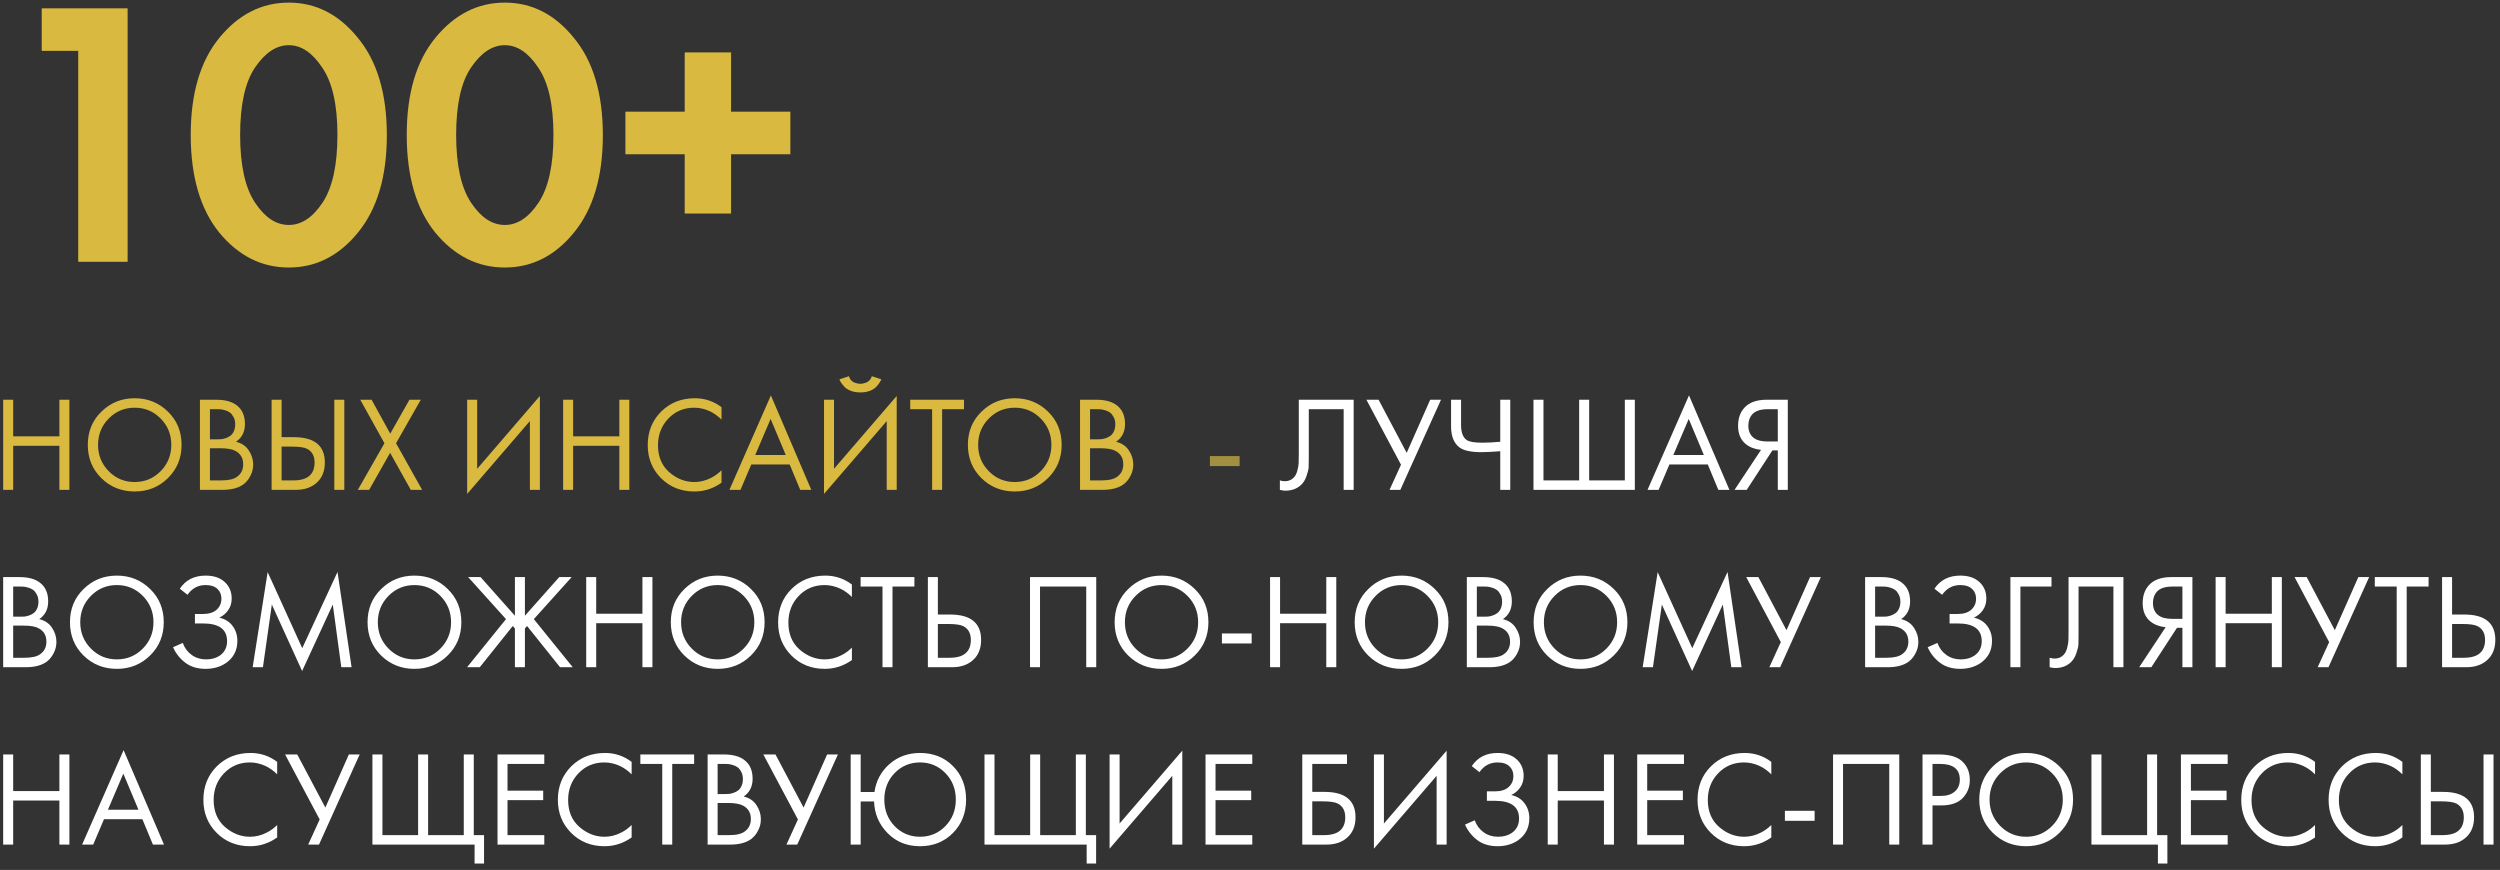 <?xml version="1.0" encoding="UTF-8"?> <svg xmlns="http://www.w3.org/2000/svg" width="296" height="103" viewBox="0 0 296 103" fill="none"><rect x="0" y="0" width="296" height="103" fill="#333333" stroke="none"/><path d="M9.26 31V6.025H4.94V0.985H15.11V31H9.26ZM42.382 27.535C40.132 30.295 37.402 31.675 34.192 31.675C30.982 31.675 28.237 30.295 25.957 27.535C23.707 24.745 22.582 20.89 22.582 15.97C22.582 11.08 23.707 7.255 25.957 4.495C28.237 1.705 30.982 0.31 34.192 0.31C37.402 0.31 40.132 1.705 42.382 4.495C44.662 7.255 45.802 11.095 45.802 16.015C45.802 20.905 44.662 24.745 42.382 27.535ZM38.152 8.005C36.982 6.235 35.662 5.35 34.192 5.35C32.722 5.35 31.387 6.235 30.187 8.005C29.017 9.745 28.432 12.4 28.432 15.97C28.432 19.54 29.017 22.21 30.187 23.98C31.357 25.75 32.692 26.635 34.192 26.635C35.692 26.635 37.027 25.75 38.197 23.98C39.367 22.21 39.952 19.54 39.952 15.97C39.952 12.4 39.352 9.745 38.152 8.005ZM67.958 27.535C65.708 30.295 62.978 31.675 59.768 31.675C56.558 31.675 53.813 30.295 51.533 27.535C49.283 24.745 48.158 20.89 48.158 15.97C48.158 11.08 49.283 7.255 51.533 4.495C53.813 1.705 56.558 0.31 59.768 0.31C62.978 0.31 65.708 1.705 67.958 4.495C70.238 7.255 71.378 11.095 71.378 16.015C71.378 20.905 70.238 24.745 67.958 27.535ZM63.728 8.005C62.558 6.235 61.238 5.35 59.768 5.35C58.298 5.35 56.963 6.235 55.763 8.005C54.593 9.745 54.008 12.4 54.008 15.97C54.008 19.54 54.593 22.21 55.763 23.98C56.933 25.75 58.268 26.635 59.768 26.635C61.268 26.635 62.603 25.75 63.773 23.98C64.943 22.21 65.528 19.54 65.528 15.97C65.528 12.4 64.928 9.745 63.728 8.005ZM74.049 18.265V13.225H81.07V6.205H86.559V13.225H93.579V18.265H86.559V25.285H81.07V18.265H74.049ZM1.56 47.328V51.664H7.032V47.328H8.216V58H7.032V52.784H1.56V58H0.376V47.328H1.56ZM19.882 56.608C18.815 57.664 17.503 58.192 15.946 58.192C14.388 58.192 13.071 57.664 11.994 56.608C10.927 55.552 10.394 54.24 10.394 52.672C10.394 51.093 10.932 49.781 12.01 48.736C13.087 47.68 14.399 47.152 15.946 47.152C17.492 47.152 18.804 47.68 19.882 48.736C20.959 49.781 21.498 51.093 21.498 52.672C21.498 54.24 20.959 55.552 19.882 56.608ZM19.018 49.552C18.175 48.699 17.151 48.272 15.946 48.272C14.74 48.272 13.716 48.699 12.874 49.552C12.031 50.405 11.61 51.445 11.61 52.672C11.61 53.899 12.031 54.939 12.874 55.792C13.716 56.645 14.74 57.072 15.946 57.072C17.151 57.072 18.175 56.645 19.018 55.792C19.86 54.939 20.282 53.899 20.282 52.672C20.282 51.445 19.86 50.405 19.018 49.552ZM23.673 47.328H25.593C26.66 47.328 27.476 47.552 28.041 48C28.681 48.491 29.001 49.227 29.001 50.208C29.001 51.125 28.649 51.824 27.945 52.304C28.628 52.475 29.134 52.821 29.465 53.344C29.806 53.856 29.977 54.405 29.977 54.992C29.977 55.472 29.87 55.915 29.657 56.32C29.454 56.725 29.198 57.051 28.889 57.296C28.291 57.765 27.438 58 26.329 58H23.673V47.328ZM24.857 48.448V52.016H25.753C25.913 52.016 26.067 52.011 26.217 52C26.366 51.979 26.542 51.936 26.745 51.872C26.958 51.797 27.14 51.701 27.289 51.584C27.449 51.467 27.582 51.291 27.689 51.056C27.796 50.821 27.849 50.549 27.849 50.24C27.849 49.909 27.785 49.627 27.657 49.392C27.529 49.147 27.385 48.965 27.225 48.848C27.065 48.731 26.873 48.64 26.649 48.576C26.425 48.512 26.254 48.475 26.137 48.464C26.02 48.453 25.902 48.448 25.785 48.448H24.857ZM24.857 53.072V56.88H26.217C27.081 56.88 27.705 56.731 28.089 56.432C28.558 56.091 28.793 55.6 28.793 54.96C28.793 54.245 28.489 53.723 27.881 53.392C27.497 53.179 26.894 53.072 26.073 53.072H24.857ZM32.157 58V47.328H33.341V51.76H34.781C37.235 51.76 38.461 52.763 38.461 54.768C38.461 55.771 38.147 56.56 37.517 57.136C36.899 57.712 36.061 58 35.005 58H32.157ZM33.341 52.88V56.88H34.717C35.624 56.88 36.28 56.683 36.685 56.288C37.059 55.936 37.245 55.429 37.245 54.768C37.245 54 36.957 53.461 36.381 53.152C36.051 52.971 35.453 52.88 34.589 52.88H33.341ZM39.581 47.328H40.765V58H39.581V47.328ZM42.365 58L45.517 52.48L42.653 47.328H43.997L46.205 51.344L48.477 47.328H49.821L46.893 52.48L49.981 58H48.637L46.189 53.616L43.709 58H42.365ZM62.737 58V49.856L55.313 58.48V47.328H56.498V55.504L63.922 46.88V58H62.737ZM67.857 47.328V51.664H73.329V47.328H74.513V58H73.329V52.784H67.857V58H66.673V47.328H67.857ZM85.427 48.208V49.68C85 49.253 84.536 48.923 84.035 48.688C83.427 48.411 82.813 48.272 82.195 48.272C80.968 48.272 79.944 48.704 79.123 49.568C78.312 50.421 77.907 51.472 77.907 52.72C77.907 54.064 78.349 55.125 79.235 55.904C80.131 56.683 81.123 57.072 82.211 57.072C82.893 57.072 83.555 56.907 84.195 56.576C84.643 56.352 85.053 56.053 85.427 55.68V57.152C84.456 57.845 83.384 58.192 82.211 58.192C80.632 58.192 79.315 57.664 78.259 56.608C77.213 55.552 76.691 54.251 76.691 52.704C76.691 51.115 77.219 49.792 78.275 48.736C79.341 47.68 80.675 47.152 82.275 47.152C83.448 47.152 84.499 47.504 85.427 48.208ZM94.746 58L93.498 54.992H88.954L87.674 58H86.362L91.274 46.816L96.058 58H94.746ZM89.418 53.872H93.034L91.242 49.6L89.418 53.872ZM104.988 58V49.856L97.564 58.48V47.328H98.748V55.504L106.172 46.88V58H104.988ZM99.388 44.912L100.508 44.544C100.572 44.747 100.668 44.917 100.796 45.056C100.934 45.184 101.084 45.275 101.244 45.328C101.414 45.371 101.542 45.403 101.628 45.424C101.713 45.435 101.793 45.44 101.868 45.44C101.942 45.44 102.022 45.435 102.108 45.424C102.193 45.403 102.316 45.371 102.476 45.328C102.646 45.275 102.796 45.184 102.924 45.056C103.062 44.917 103.164 44.747 103.228 44.544L104.348 44.912C104.305 45.029 104.241 45.152 104.156 45.28C104.081 45.408 103.953 45.573 103.772 45.776C103.59 45.979 103.334 46.144 103.004 46.272C102.673 46.4 102.294 46.464 101.868 46.464C101.441 46.464 101.062 46.4 100.732 46.272C100.401 46.144 100.145 45.979 99.963 45.776C99.782 45.573 99.649 45.408 99.564 45.28C99.489 45.152 99.43 45.029 99.388 44.912ZM114.139 48.448H111.547V58H110.363V48.448H107.771V47.328H114.139V48.448ZM124.085 56.608C123.018 57.664 121.706 58.192 120.149 58.192C118.592 58.192 117.274 57.664 116.197 56.608C115.13 55.552 114.597 54.24 114.597 52.672C114.597 51.093 115.136 49.781 116.213 48.736C117.29 47.68 118.602 47.152 120.149 47.152C121.696 47.152 123.008 47.68 124.085 48.736C125.162 49.781 125.701 51.093 125.701 52.672C125.701 54.24 125.162 55.552 124.085 56.608ZM123.221 49.552C122.378 48.699 121.354 48.272 120.149 48.272C118.944 48.272 117.92 48.699 117.077 49.552C116.234 50.405 115.813 51.445 115.813 52.672C115.813 53.899 116.234 54.939 117.077 55.792C117.92 56.645 118.944 57.072 120.149 57.072C121.354 57.072 122.378 56.645 123.221 55.792C124.064 54.939 124.485 53.899 124.485 52.672C124.485 51.445 124.064 50.405 123.221 49.552ZM127.876 47.328H129.796C130.863 47.328 131.679 47.552 132.244 48C132.884 48.491 133.204 49.227 133.204 50.208C133.204 51.125 132.852 51.824 132.148 52.304C132.831 52.475 133.337 52.821 133.668 53.344C134.009 53.856 134.18 54.405 134.18 54.992C134.18 55.472 134.073 55.915 133.86 56.32C133.657 56.725 133.401 57.051 133.092 57.296C132.495 57.765 131.641 58 130.532 58H127.876V47.328ZM129.06 48.448V52.016H129.956C130.116 52.016 130.271 52.011 130.42 52C130.569 51.979 130.745 51.936 130.948 51.872C131.161 51.797 131.343 51.701 131.492 51.584C131.652 51.467 131.785 51.291 131.892 51.056C131.999 50.821 132.052 50.549 132.052 50.24C132.052 49.909 131.988 49.627 131.86 49.392C131.732 49.147 131.588 48.965 131.428 48.848C131.268 48.731 131.076 48.64 130.852 48.576C130.628 48.512 130.457 48.475 130.34 48.464C130.223 48.453 130.105 48.448 129.988 48.448H129.06ZM129.06 53.072V56.88H130.42C131.284 56.88 131.908 56.731 132.292 56.432C132.761 56.091 132.996 55.6 132.996 54.96C132.996 54.245 132.692 53.723 132.084 53.392C131.7 53.179 131.097 53.072 130.276 53.072H129.06Z" fill="#D9B940"></path><path d="M143.253 55.184V54H146.773V55.184H143.253Z" fill="#A38F42"></path><path d="M153.777 47.328H160.273V58H159.089V48.448H154.961V54.176C154.961 54.677 154.955 55.056 154.945 55.312C154.934 55.557 154.849 55.909 154.689 56.368C154.539 56.816 154.31 57.179 154.001 57.456C153.521 57.883 152.913 58.096 152.177 58.096C152.006 58.096 151.793 58.064 151.537 58V56.88C151.75 56.944 151.947 56.976 152.129 56.976C152.545 56.976 152.891 56.837 153.169 56.56C153.361 56.368 153.505 56.096 153.601 55.744C153.697 55.381 153.75 55.077 153.761 54.832C153.771 54.587 153.777 54.208 153.777 53.696V47.328ZM161.784 47.328H163.224L166.552 53.616L169.336 47.328H170.616L165.8 58H164.52L165.88 55.024L161.784 47.328ZM177.63 58V53.424C176.638 53.499 175.902 53.536 175.422 53.536C174.153 53.536 173.273 53.344 172.782 52.96C172.131 52.459 171.806 51.632 171.806 50.48V47.328H172.99V50.32C172.99 51.184 173.203 51.771 173.63 52.08C173.929 52.304 174.547 52.416 175.486 52.416C176.115 52.416 176.83 52.379 177.63 52.304V47.328H178.814V58H177.63ZM181.564 58V47.328H182.748V56.88H186.972V47.328H188.156V56.88H192.38V47.328H193.564V58H181.564ZM203.45 58L202.202 54.992H197.658L196.378 58H195.066L199.978 46.816L204.762 58H203.45ZM198.122 53.872H201.738L199.946 49.6L198.122 53.872ZM205.371 58L208.507 53.264C207.781 53.189 207.184 52.965 206.715 52.592C206.096 52.091 205.787 51.365 205.787 50.416C205.787 49.541 206.032 48.832 206.523 48.288C207.099 47.648 207.984 47.328 209.179 47.328H211.675V58H210.491V53.328H209.851L206.811 58H205.371ZM210.491 48.448H209.339C208.485 48.448 207.877 48.635 207.515 49.008C207.173 49.371 207.003 49.829 207.003 50.384C207.003 51.013 207.205 51.493 207.611 51.824C207.995 52.123 208.539 52.272 209.243 52.272H210.491V48.448ZM0.376 68.328H2.296C3.363 68.328 4.179 68.552 4.744 69C5.384 69.491 5.704 70.227 5.704 71.208C5.704 72.125 5.352 72.824 4.648 73.304C5.331 73.475 5.837 73.821 6.168 74.344C6.509 74.856 6.68 75.405 6.68 75.992C6.68 76.472 6.573 76.915 6.36 77.32C6.157 77.725 5.901 78.051 5.592 78.296C4.995 78.765 4.141 79 3.032 79H0.376V68.328ZM1.56 69.448V73.016H2.456C2.616 73.016 2.771 73.011 2.92 73C3.069 72.979 3.245 72.936 3.448 72.872C3.661 72.797 3.843 72.701 3.992 72.584C4.152 72.467 4.285 72.291 4.392 72.056C4.499 71.821 4.552 71.549 4.552 71.24C4.552 70.909 4.488 70.627 4.36 70.392C4.232 70.147 4.088 69.965 3.928 69.848C3.768 69.731 3.576 69.64 3.352 69.576C3.128 69.512 2.957 69.475 2.84 69.464C2.723 69.453 2.605 69.448 2.488 69.448H1.56ZM1.56 74.072V77.88H2.92C3.784 77.88 4.408 77.731 4.792 77.432C5.261 77.091 5.496 76.6 5.496 75.96C5.496 75.245 5.192 74.723 4.584 74.392C4.2 74.179 3.597 74.072 2.776 74.072H1.56ZM17.772 77.608C16.706 78.664 15.394 79.192 13.836 79.192C12.279 79.192 10.962 78.664 9.884 77.608C8.818 76.552 8.284 75.24 8.284 73.672C8.284 72.093 8.823 70.781 9.9 69.736C10.978 68.68 12.29 68.152 13.836 68.152C15.383 68.152 16.695 68.68 17.772 69.736C18.85 70.781 19.388 72.093 19.388 73.672C19.388 75.24 18.85 76.552 17.772 77.608ZM16.908 70.552C16.066 69.699 15.042 69.272 13.836 69.272C12.631 69.272 11.607 69.699 10.764 70.552C9.922 71.405 9.5 72.445 9.5 73.672C9.5 74.899 9.922 75.939 10.764 76.792C11.607 77.645 12.631 78.072 13.836 78.072C15.042 78.072 16.066 77.645 16.908 76.792C17.751 75.939 18.172 74.899 18.172 73.672C18.172 72.445 17.751 71.405 16.908 70.552ZM22.2 70.424L21.288 69.704C21.981 68.669 23 68.152 24.343 68.152C25.303 68.152 26.055 68.403 26.599 68.904C27.154 69.405 27.431 70.061 27.431 70.872C27.431 71.395 27.293 71.853 27.015 72.248C26.749 72.632 26.397 72.925 25.959 73.128C26.653 73.288 27.181 73.619 27.544 74.12C27.917 74.621 28.104 75.208 28.104 75.88C28.104 76.989 27.661 77.859 26.776 78.488C26.093 78.957 25.282 79.192 24.343 79.192C23.373 79.192 22.567 78.947 21.927 78.456C21.288 77.965 20.808 77.357 20.488 76.632L21.64 76.12C21.853 76.717 22.205 77.192 22.695 77.544C23.186 77.896 23.752 78.072 24.392 78.072C25.042 78.072 25.586 77.923 26.023 77.624C26.599 77.219 26.887 76.648 26.887 75.912C26.887 74.515 25.938 73.816 24.04 73.816H23.079V72.696H24.04C24.744 72.696 25.282 72.525 25.655 72.184C26.029 71.843 26.215 71.411 26.215 70.888C26.215 70.429 26.072 70.056 25.784 69.768C25.463 69.437 24.983 69.272 24.343 69.272C23.448 69.272 22.733 69.656 22.2 70.424ZM31.13 79H29.914L31.69 67.736L35.786 76.744L39.962 67.72L41.626 79H40.41L39.402 71.576L35.77 79.448L32.186 71.576L31.13 79ZM53.007 77.608C51.94 78.664 50.628 79.192 49.071 79.192C47.513 79.192 46.196 78.664 45.119 77.608C44.052 76.552 43.519 75.24 43.519 73.672C43.519 72.093 44.057 70.781 45.135 69.736C46.212 68.68 47.524 68.152 49.071 68.152C50.617 68.152 51.929 68.68 53.007 69.736C54.084 70.781 54.623 72.093 54.623 73.672C54.623 75.24 54.084 76.552 53.007 77.608ZM52.143 70.552C51.3 69.699 50.276 69.272 49.071 69.272C47.865 69.272 46.841 69.699 45.999 70.552C45.156 71.405 44.735 72.445 44.735 73.672C44.735 74.899 45.156 75.939 45.999 76.792C46.841 77.645 47.865 78.072 49.071 78.072C50.276 78.072 51.3 77.645 52.143 76.792C52.985 75.939 53.407 74.899 53.407 73.672C53.407 72.445 52.985 71.405 52.143 70.552ZM60.966 68.328H62.15V72.904L66.214 68.328H67.686L63.206 73.304L67.814 79H66.31L62.406 74.12L62.15 74.408V79H60.966V74.408L60.71 74.12L56.806 79H55.302L59.91 73.304L55.43 68.328H56.902L60.966 72.904V68.328ZM70.591 68.328V72.664H76.063V68.328H77.247V79H76.063V73.784H70.591V79H69.407V68.328H70.591ZM88.913 77.608C87.846 78.664 86.534 79.192 84.977 79.192C83.42 79.192 82.102 78.664 81.025 77.608C79.958 76.552 79.425 75.24 79.425 73.672C79.425 72.093 79.964 70.781 81.041 69.736C82.118 68.68 83.43 68.152 84.977 68.152C86.524 68.152 87.836 68.68 88.913 69.736C89.99 70.781 90.529 72.093 90.529 73.672C90.529 75.24 89.99 76.552 88.913 77.608ZM88.049 70.552C87.206 69.699 86.182 69.272 84.977 69.272C83.772 69.272 82.748 69.699 81.905 70.552C81.062 71.405 80.641 72.445 80.641 73.672C80.641 74.899 81.062 75.939 81.905 76.792C82.748 77.645 83.772 78.072 84.977 78.072C86.182 78.072 87.206 77.645 88.049 76.792C88.892 75.939 89.313 74.899 89.313 73.672C89.313 72.445 88.892 71.405 88.049 70.552ZM100.864 69.208V70.68C100.437 70.253 99.974 69.923 99.472 69.688C98.864 69.411 98.251 69.272 97.632 69.272C96.406 69.272 95.382 69.704 94.56 70.568C93.749 71.421 93.344 72.472 93.344 73.72C93.344 75.064 93.787 76.125 94.672 76.904C95.568 77.683 96.56 78.072 97.648 78.072C98.331 78.072 98.992 77.907 99.632 77.576C100.08 77.352 100.491 77.053 100.864 76.68V78.152C99.894 78.845 98.822 79.192 97.648 79.192C96.07 79.192 94.752 78.664 93.696 77.608C92.651 76.552 92.128 75.251 92.128 73.704C92.128 72.115 92.656 70.792 93.712 69.736C94.779 68.68 96.112 68.152 97.712 68.152C98.885 68.152 99.936 68.504 100.864 69.208ZM108.264 69.448H105.672V79H104.488V69.448H101.896V68.328H108.264V69.448ZM109.86 79V68.328H111.044V72.76H112.484C114.938 72.76 116.164 73.763 116.164 75.768C116.164 76.771 115.85 77.56 115.22 78.136C114.602 78.712 113.764 79 112.708 79H109.86ZM111.044 73.88V77.88H112.42C113.327 77.88 113.983 77.683 114.388 77.288C114.762 76.936 114.948 76.429 114.948 75.768C114.948 75 114.66 74.461 114.084 74.152C113.754 73.971 113.156 73.88 112.292 73.88H111.044ZM121.954 68.328H129.794V79H128.61V69.448H123.138V79H121.954V68.328ZM141.46 77.608C140.393 78.664 139.081 79.192 137.524 79.192C135.967 79.192 134.649 78.664 133.572 77.608C132.505 76.552 131.972 75.24 131.972 73.672C131.972 72.093 132.511 70.781 133.588 69.736C134.665 68.68 135.977 68.152 137.524 68.152C139.071 68.152 140.383 68.68 141.46 69.736C142.537 70.781 143.076 72.093 143.076 73.672C143.076 75.24 142.537 76.552 141.46 77.608ZM140.596 70.552C139.753 69.699 138.729 69.272 137.524 69.272C136.319 69.272 135.295 69.699 134.452 70.552C133.609 71.405 133.188 72.445 133.188 73.672C133.188 74.899 133.609 75.939 134.452 76.792C135.295 77.645 136.319 78.072 137.524 78.072C138.729 78.072 139.753 77.645 140.596 76.792C141.439 75.939 141.86 74.899 141.86 73.672C141.86 72.445 141.439 71.405 140.596 70.552ZM144.675 76.184V75H148.195V76.184H144.675ZM151.56 68.328V72.664H157.032V68.328H158.216V79H157.032V73.784H151.56V79H150.376V68.328H151.56ZM169.882 77.608C168.815 78.664 167.503 79.192 165.946 79.192C164.388 79.192 163.071 78.664 161.994 77.608C160.927 76.552 160.394 75.24 160.394 73.672C160.394 72.093 160.932 70.781 162.01 69.736C163.087 68.68 164.399 68.152 165.946 68.152C167.492 68.152 168.804 68.68 169.882 69.736C170.959 70.781 171.498 72.093 171.498 73.672C171.498 75.24 170.959 76.552 169.882 77.608ZM169.018 70.552C168.175 69.699 167.151 69.272 165.946 69.272C164.74 69.272 163.716 69.699 162.874 70.552C162.031 71.405 161.61 72.445 161.61 73.672C161.61 74.899 162.031 75.939 162.874 76.792C163.716 77.645 164.74 78.072 165.946 78.072C167.151 78.072 168.175 77.645 169.018 76.792C169.86 75.939 170.282 74.899 170.282 73.672C170.282 72.445 169.86 71.405 169.018 70.552ZM173.673 68.328H175.593C176.66 68.328 177.476 68.552 178.041 69C178.681 69.491 179.001 70.227 179.001 71.208C179.001 72.125 178.649 72.824 177.945 73.304C178.628 73.475 179.134 73.821 179.465 74.344C179.806 74.856 179.977 75.405 179.977 75.992C179.977 76.472 179.87 76.915 179.657 77.32C179.454 77.725 179.198 78.051 178.889 78.296C178.292 78.765 177.438 79 176.329 79H173.673V68.328ZM174.857 69.448V73.016H175.753C175.913 73.016 176.068 73.011 176.217 73C176.366 72.979 176.542 72.936 176.745 72.872C176.958 72.797 177.14 72.701 177.289 72.584C177.449 72.467 177.582 72.291 177.689 72.056C177.796 71.821 177.849 71.549 177.849 71.24C177.849 70.909 177.785 70.627 177.657 70.392C177.529 70.147 177.385 69.965 177.225 69.848C177.065 69.731 176.873 69.64 176.649 69.576C176.425 69.512 176.254 69.475 176.137 69.464C176.02 69.453 175.902 69.448 175.785 69.448H174.857ZM174.857 74.072V77.88H176.217C177.081 77.88 177.705 77.731 178.089 77.432C178.558 77.091 178.793 76.6 178.793 75.96C178.793 75.245 178.489 74.723 177.881 74.392C177.497 74.179 176.894 74.072 176.073 74.072H174.857ZM191.069 77.608C190.003 78.664 188.691 79.192 187.133 79.192C185.576 79.192 184.259 78.664 183.181 77.608C182.115 76.552 181.581 75.24 181.581 73.672C181.581 72.093 182.12 70.781 183.197 69.736C184.275 68.68 185.587 68.152 187.133 68.152C188.68 68.152 189.992 68.68 191.069 69.736C192.147 70.781 192.685 72.093 192.685 73.672C192.685 75.24 192.147 76.552 191.069 77.608ZM190.205 70.552C189.363 69.699 188.339 69.272 187.133 69.272C185.928 69.272 184.904 69.699 184.061 70.552C183.219 71.405 182.797 72.445 182.797 73.672C182.797 74.899 183.219 75.939 184.061 76.792C184.904 77.645 185.928 78.072 187.133 78.072C188.339 78.072 189.363 77.645 190.205 76.792C191.048 75.939 191.469 74.899 191.469 73.672C191.469 72.445 191.048 71.405 190.205 70.552ZM195.708 79H194.492L196.268 67.736L200.364 76.744L204.54 67.72L206.204 79H204.988L203.98 71.576L200.348 79.448L196.764 71.576L195.708 79ZM206.753 68.328H208.193L211.521 74.616L214.305 68.328H215.585L210.769 79H209.489L210.849 76.024L206.753 68.328ZM220.829 68.328H222.749C223.816 68.328 224.632 68.552 225.197 69C225.837 69.491 226.157 70.227 226.157 71.208C226.157 72.125 225.805 72.824 225.101 73.304C225.784 73.475 226.29 73.821 226.621 74.344C226.962 74.856 227.133 75.405 227.133 75.992C227.133 76.472 227.026 76.915 226.813 77.32C226.61 77.725 226.354 78.051 226.045 78.296C225.448 78.765 224.594 79 223.485 79H220.829V68.328ZM222.013 69.448V73.016H222.909C223.069 73.016 223.224 73.011 223.373 73C223.522 72.979 223.698 72.936 223.901 72.872C224.114 72.797 224.296 72.701 224.445 72.584C224.605 72.467 224.738 72.291 224.845 72.056C224.952 71.821 225.005 71.549 225.005 71.24C225.005 70.909 224.941 70.627 224.813 70.392C224.685 70.147 224.541 69.965 224.381 69.848C224.221 69.731 224.029 69.64 223.805 69.576C223.581 69.512 223.41 69.475 223.293 69.464C223.176 69.453 223.058 69.448 222.941 69.448H222.013ZM222.013 74.072V77.88H223.373C224.237 77.88 224.861 77.731 225.245 77.432C225.714 77.091 225.949 76.6 225.949 75.96C225.949 75.245 225.645 74.723 225.037 74.392C224.653 74.179 224.05 74.072 223.229 74.072H222.013ZM229.95 70.424L229.038 69.704C229.731 68.669 230.75 68.152 232.094 68.152C233.054 68.152 233.806 68.403 234.35 68.904C234.904 69.405 235.182 70.061 235.182 70.872C235.182 71.395 235.043 71.853 234.766 72.248C234.499 72.632 234.147 72.925 233.71 73.128C234.403 73.288 234.931 73.619 235.294 74.12C235.667 74.621 235.854 75.208 235.854 75.88C235.854 76.989 235.411 77.859 234.526 78.488C233.843 78.957 233.032 79.192 232.094 79.192C231.123 79.192 230.318 78.947 229.678 78.456C229.038 77.965 228.558 77.357 228.238 76.632L229.39 76.12C229.603 76.717 229.955 77.192 230.446 77.544C230.936 77.896 231.502 78.072 232.141 78.072C232.792 78.072 233.336 77.923 233.774 77.624C234.35 77.219 234.638 76.648 234.638 75.912C234.638 74.515 233.688 73.816 231.79 73.816H230.83V72.696H231.79C232.494 72.696 233.032 72.525 233.406 72.184C233.779 71.843 233.966 71.411 233.966 70.888C233.966 70.429 233.822 70.056 233.534 69.768C233.214 69.437 232.734 69.272 232.094 69.272C231.198 69.272 230.483 69.656 229.95 70.424ZM238.032 79V68.328H242.896V69.448H239.216V79H238.032ZM244.917 68.328H251.413V79H250.229V69.448H246.101V75.176C246.101 75.677 246.096 76.056 246.085 76.312C246.074 76.557 245.989 76.909 245.829 77.368C245.68 77.816 245.45 78.179 245.141 78.456C244.661 78.883 244.053 79.096 243.317 79.096C243.146 79.096 242.933 79.064 242.677 79V77.88C242.89 77.944 243.088 77.976 243.269 77.976C243.685 77.976 244.032 77.837 244.309 77.56C244.501 77.368 244.645 77.096 244.741 76.744C244.837 76.381 244.89 76.077 244.901 75.832C244.912 75.587 244.917 75.208 244.917 74.696V68.328ZM253.277 79L256.413 74.264C255.688 74.189 255.09 73.965 254.621 73.592C254.002 73.091 253.693 72.365 253.693 71.416C253.693 70.541 253.938 69.832 254.429 69.288C255.005 68.648 255.89 68.328 257.085 68.328H259.581V79H258.397V74.328H257.757L254.717 79H253.277ZM258.397 69.448H257.245C256.392 69.448 255.784 69.635 255.421 70.008C255.08 70.371 254.909 70.829 254.909 71.384C254.909 72.013 255.112 72.493 255.517 72.824C255.901 73.123 256.445 73.272 257.149 73.272H258.397V69.448ZM263.513 68.328V72.664H268.985V68.328H270.169V79H268.985V73.784H263.513V79H262.329V68.328H263.513ZM271.675 68.328H273.115L276.443 74.616L279.227 68.328H280.507L275.691 79H274.411L275.771 76.024L271.675 68.328ZM287.545 69.448H284.953V79H283.769V69.448H281.177V68.328H287.545V69.448ZM289.142 79V68.328H290.326V72.76H291.766C294.219 72.76 295.446 73.763 295.446 75.768C295.446 76.771 295.131 77.56 294.502 78.136C293.883 78.712 293.046 79 291.99 79H289.142ZM290.326 73.88V77.88H291.702C292.608 77.88 293.264 77.683 293.67 77.288C294.043 76.936 294.23 76.429 294.23 75.768C294.23 75 293.942 74.461 293.366 74.152C293.035 73.971 292.438 73.88 291.574 73.88H290.326ZM1.56 89.328V93.664H7.032V89.328H8.216V100H7.032V94.784H1.56V100H0.376V89.328H1.56ZM18.106 100L16.858 96.992H12.314L11.034 100H9.722L14.634 88.816L19.418 100H18.106ZM12.778 95.872H16.394L14.602 91.6L12.778 95.872ZM32.817 90.208V91.68C32.391 91.253 31.927 90.923 31.425 90.688C30.817 90.411 30.204 90.272 29.585 90.272C28.359 90.272 27.335 90.704 26.513 91.568C25.703 92.421 25.297 93.472 25.297 94.72C25.297 96.064 25.74 97.125 26.625 97.904C27.521 98.683 28.513 99.072 29.601 99.072C30.284 99.072 30.945 98.907 31.585 98.576C32.033 98.352 32.444 98.053 32.817 97.68V99.152C31.847 99.845 30.775 100.192 29.601 100.192C28.023 100.192 26.705 99.664 25.649 98.608C24.604 97.552 24.081 96.251 24.081 94.704C24.081 93.115 24.609 91.792 25.665 90.736C26.732 89.68 28.065 89.152 29.665 89.152C30.839 89.152 31.889 89.504 32.817 90.208ZM33.753 89.328H35.193L38.521 95.616L41.305 89.328H42.585L37.769 100H36.489L37.849 97.024L33.753 89.328ZM44.095 100V89.328H45.279V98.88H49.503V89.328H50.687V98.88H54.911V89.328H56.095V98.88H57.311V102.24H56.191V100H44.095ZM64.443 89.328V90.448H60.091V93.616H64.315V94.736H60.091V98.88H64.443V100H58.907V89.328H64.443ZM74.786 90.208V91.68C74.359 91.253 73.895 90.923 73.394 90.688C72.786 90.411 72.173 90.272 71.554 90.272C70.327 90.272 69.303 90.704 68.482 91.568C67.671 92.421 67.266 93.472 67.266 94.72C67.266 96.064 67.709 97.125 68.594 97.904C69.49 98.683 70.482 99.072 71.57 99.072C72.253 99.072 72.914 98.907 73.554 98.576C74.002 98.352 74.413 98.053 74.786 97.68V99.152C73.815 99.845 72.743 100.192 71.57 100.192C69.991 100.192 68.674 99.664 67.618 98.608C66.573 97.552 66.05 96.251 66.05 94.704C66.05 93.115 66.578 91.792 67.634 90.736C68.701 89.68 70.034 89.152 71.634 89.152C72.807 89.152 73.858 89.504 74.786 90.208ZM82.186 90.448H79.594V100H78.41V90.448H75.818V89.328H82.186V90.448ZM83.782 89.328H85.702C86.769 89.328 87.585 89.552 88.15 90C88.79 90.491 89.11 91.227 89.11 92.208C89.11 93.125 88.758 93.824 88.054 94.304C88.737 94.475 89.244 94.821 89.574 95.344C89.916 95.856 90.086 96.405 90.086 96.992C90.086 97.472 89.98 97.915 89.766 98.32C89.564 98.725 89.308 99.051 88.998 99.296C88.401 99.765 87.548 100 86.438 100H83.782V89.328ZM84.966 90.448V94.016H85.862C86.022 94.016 86.177 94.011 86.326 94C86.476 93.979 86.652 93.936 86.854 93.872C87.068 93.797 87.249 93.701 87.398 93.584C87.558 93.467 87.692 93.291 87.798 93.056C87.905 92.821 87.958 92.549 87.958 92.24C87.958 91.909 87.894 91.627 87.766 91.392C87.638 91.147 87.494 90.965 87.334 90.848C87.174 90.731 86.982 90.64 86.758 90.576C86.534 90.512 86.364 90.475 86.246 90.464C86.129 90.453 86.012 90.448 85.894 90.448H84.966ZM84.966 95.072V98.88H86.326C87.19 98.88 87.814 98.731 88.198 98.432C88.668 98.091 88.902 97.6 88.902 96.96C88.902 96.245 88.598 95.723 87.99 95.392C87.606 95.179 87.004 95.072 86.182 95.072H84.966ZM90.378 89.328H91.818L95.146 95.616L97.93 89.328H99.21L94.394 100H93.114L94.474 97.024L90.378 89.328ZM101.904 93.776H103.536C103.728 92.443 104.32 91.339 105.312 90.464C106.314 89.589 107.52 89.152 108.928 89.152C110.506 89.152 111.808 89.669 112.832 90.704C113.866 91.739 114.384 93.061 114.384 94.672C114.384 96.261 113.866 97.579 112.832 98.624C111.797 99.669 110.496 100.192 108.928 100.192C107.381 100.192 106.101 99.675 105.088 98.64C104.074 97.605 103.541 96.357 103.488 94.896H101.904V100H100.72V89.328H101.904V93.776ZM111.936 91.536C111.114 90.693 110.112 90.272 108.928 90.272C107.744 90.272 106.741 90.693 105.92 91.536C105.109 92.379 104.704 93.424 104.704 94.672C104.704 95.92 105.109 96.965 105.92 97.808C106.741 98.651 107.744 99.072 108.928 99.072C110.112 99.072 111.114 98.651 111.936 97.808C112.757 96.965 113.168 95.92 113.168 94.672C113.168 93.424 112.757 92.379 111.936 91.536ZM116.564 100V89.328H117.748V98.88H121.972V89.328H123.156V98.88H127.38V89.328H128.564V98.88H129.78V102.24H128.66V100H116.564ZM138.8 100V91.856L131.376 100.48V89.328H132.56V97.504L139.984 88.88V100H138.8ZM148.271 89.328V90.448H143.919V93.616H148.143V94.736H143.919V98.88H148.271V100H142.735V89.328H148.271ZM154.189 100V89.328H159.485V90.448H155.373V93.76H156.812C159.266 93.76 160.493 94.763 160.493 96.768C160.493 97.771 160.178 98.56 159.549 99.136C158.93 99.712 158.093 100 157.036 100H154.189ZM155.373 94.88V98.88H156.749C157.655 98.88 158.311 98.683 158.717 98.288C159.09 97.936 159.277 97.429 159.277 96.768C159.277 96 158.989 95.461 158.413 95.152C158.082 94.971 157.485 94.88 156.621 94.88H155.373ZM170.097 100V91.856L162.673 100.48V89.328H163.857V97.504L171.281 88.88V100H170.097ZM175.168 91.424L174.256 90.704C174.95 89.669 175.968 89.152 177.312 89.152C178.272 89.152 179.024 89.403 179.568 89.904C180.123 90.405 180.4 91.061 180.4 91.872C180.4 92.395 180.262 92.853 179.984 93.248C179.718 93.632 179.366 93.925 178.928 94.128C179.622 94.288 180.15 94.619 180.512 95.12C180.886 95.621 181.072 96.208 181.072 96.88C181.072 97.989 180.63 98.859 179.744 99.488C179.062 99.957 178.251 100.192 177.312 100.192C176.342 100.192 175.536 99.947 174.896 99.456C174.256 98.965 173.776 98.357 173.456 97.632L174.608 97.12C174.822 97.717 175.174 98.192 175.664 98.544C176.155 98.896 176.72 99.072 177.36 99.072C178.011 99.072 178.555 98.923 178.992 98.624C179.568 98.219 179.856 97.648 179.856 96.912C179.856 95.515 178.907 94.816 177.008 94.816H176.048V93.696H177.008C177.712 93.696 178.251 93.525 178.624 93.184C178.998 92.843 179.184 92.411 179.184 91.888C179.184 91.429 179.04 91.056 178.752 90.768C178.432 90.437 177.952 90.272 177.312 90.272C176.416 90.272 175.702 90.656 175.168 91.424ZM184.435 89.328V93.664H189.907V89.328H191.091V100H189.907V94.784H184.435V100H183.251V89.328H184.435ZM199.381 89.328V90.448H195.029V93.616H199.253V94.736H195.029V98.88H199.381V100H193.845V89.328H199.381ZM209.724 90.208V91.68C209.297 91.253 208.833 90.923 208.332 90.688C207.724 90.411 207.11 90.272 206.492 90.272C205.265 90.272 204.241 90.704 203.42 91.568C202.609 92.421 202.204 93.472 202.204 94.72C202.204 96.064 202.646 97.125 203.532 97.904C204.428 98.683 205.42 99.072 206.508 99.072C207.19 99.072 207.852 98.907 208.492 98.576C208.94 98.352 209.35 98.053 209.724 97.68V99.152C208.753 99.845 207.681 100.192 206.508 100.192C204.929 100.192 203.612 99.664 202.556 98.608C201.51 97.552 200.988 96.251 200.988 94.704C200.988 93.115 201.516 91.792 202.572 90.736C203.638 89.68 204.972 89.152 206.572 89.152C207.745 89.152 208.796 89.504 209.724 90.208ZM211.331 97.184V96H214.851V97.184H211.331ZM217.032 89.328H224.872V100H223.688V90.448H218.216V100H217.032V89.328ZM227.626 89.328H229.562C230.778 89.328 231.674 89.579 232.25 90.08C232.901 90.635 233.226 91.397 233.226 92.368C233.226 93.2 232.943 93.909 232.378 94.496C231.823 95.072 230.981 95.36 229.85 95.36H228.81V100H227.626V89.328ZM228.81 90.448V94.24H229.786C230.49 94.24 231.039 94.069 231.434 93.728C231.839 93.387 232.042 92.912 232.042 92.304C232.042 91.067 231.258 90.448 229.69 90.448H228.81ZM243.835 98.608C242.768 99.664 241.456 100.192 239.899 100.192C238.342 100.192 237.024 99.664 235.947 98.608C234.88 97.552 234.347 96.24 234.347 94.672C234.347 93.093 234.886 91.781 235.963 90.736C237.04 89.68 238.352 89.152 239.899 89.152C241.446 89.152 242.758 89.68 243.835 90.736C244.912 91.781 245.451 93.093 245.451 94.672C245.451 96.24 244.912 97.552 243.835 98.608ZM242.971 91.552C242.128 90.699 241.104 90.272 239.899 90.272C238.694 90.272 237.67 90.699 236.827 91.552C235.984 92.405 235.563 93.445 235.563 94.672C235.563 95.899 235.984 96.939 236.827 97.792C237.67 98.645 238.694 99.072 239.899 99.072C241.104 99.072 242.128 98.645 242.971 97.792C243.814 96.939 244.235 95.899 244.235 94.672C244.235 93.445 243.814 92.405 242.971 91.552ZM247.626 100V89.328H248.81V98.88H254.218V89.328H255.402V98.88H256.618V102.24H255.498V100H247.626ZM263.756 89.328V90.448H259.404V93.616H263.628V94.736H259.404V98.88H263.756V100H258.22V89.328H263.756ZM274.099 90.208V91.68C273.672 91.253 273.208 90.923 272.707 90.688C272.099 90.411 271.485 90.272 270.867 90.272C269.64 90.272 268.616 90.704 267.795 91.568C266.984 92.421 266.579 93.472 266.579 94.72C266.579 96.064 267.021 97.125 267.907 97.904C268.803 98.683 269.795 99.072 270.883 99.072C271.565 99.072 272.227 98.907 272.867 98.576C273.315 98.352 273.725 98.053 274.099 97.68V99.152C273.128 99.845 272.056 100.192 270.883 100.192C269.304 100.192 267.987 99.664 266.931 98.608C265.885 97.552 265.363 96.251 265.363 94.704C265.363 93.115 265.891 91.792 266.947 90.736C268.013 89.68 269.347 89.152 270.947 89.152C272.12 89.152 273.171 89.504 274.099 90.208ZM284.442 90.208V91.68C284.016 91.253 283.552 90.923 283.05 90.688C282.442 90.411 281.829 90.272 281.21 90.272C279.984 90.272 278.96 90.704 278.138 91.568C277.328 92.421 276.922 93.472 276.922 94.72C276.922 96.064 277.365 97.125 278.25 97.904C279.146 98.683 280.138 99.072 281.226 99.072C281.909 99.072 282.57 98.907 283.21 98.576C283.658 98.352 284.069 98.053 284.442 97.68V99.152C283.472 99.845 282.4 100.192 281.226 100.192C279.648 100.192 278.33 99.664 277.274 98.608C276.229 97.552 275.706 96.251 275.706 94.704C275.706 93.115 276.234 91.792 277.29 90.736C278.357 89.68 279.69 89.152 281.29 89.152C282.464 89.152 283.514 89.504 284.442 90.208ZM286.626 100V89.328H287.81V93.76H289.25C291.703 93.76 292.93 94.763 292.93 96.768C292.93 97.771 292.615 98.56 291.986 99.136C291.367 99.712 290.53 100 289.474 100H286.626ZM287.81 94.88V98.88H289.186C290.093 98.88 290.749 98.683 291.154 98.288C291.527 97.936 291.714 97.429 291.714 96.768C291.714 96 291.426 95.461 290.85 95.152C290.519 94.971 289.922 94.88 289.058 94.88H287.81ZM294.05 89.328H295.234V100H294.05V89.328Z" fill="white"></path></svg> 